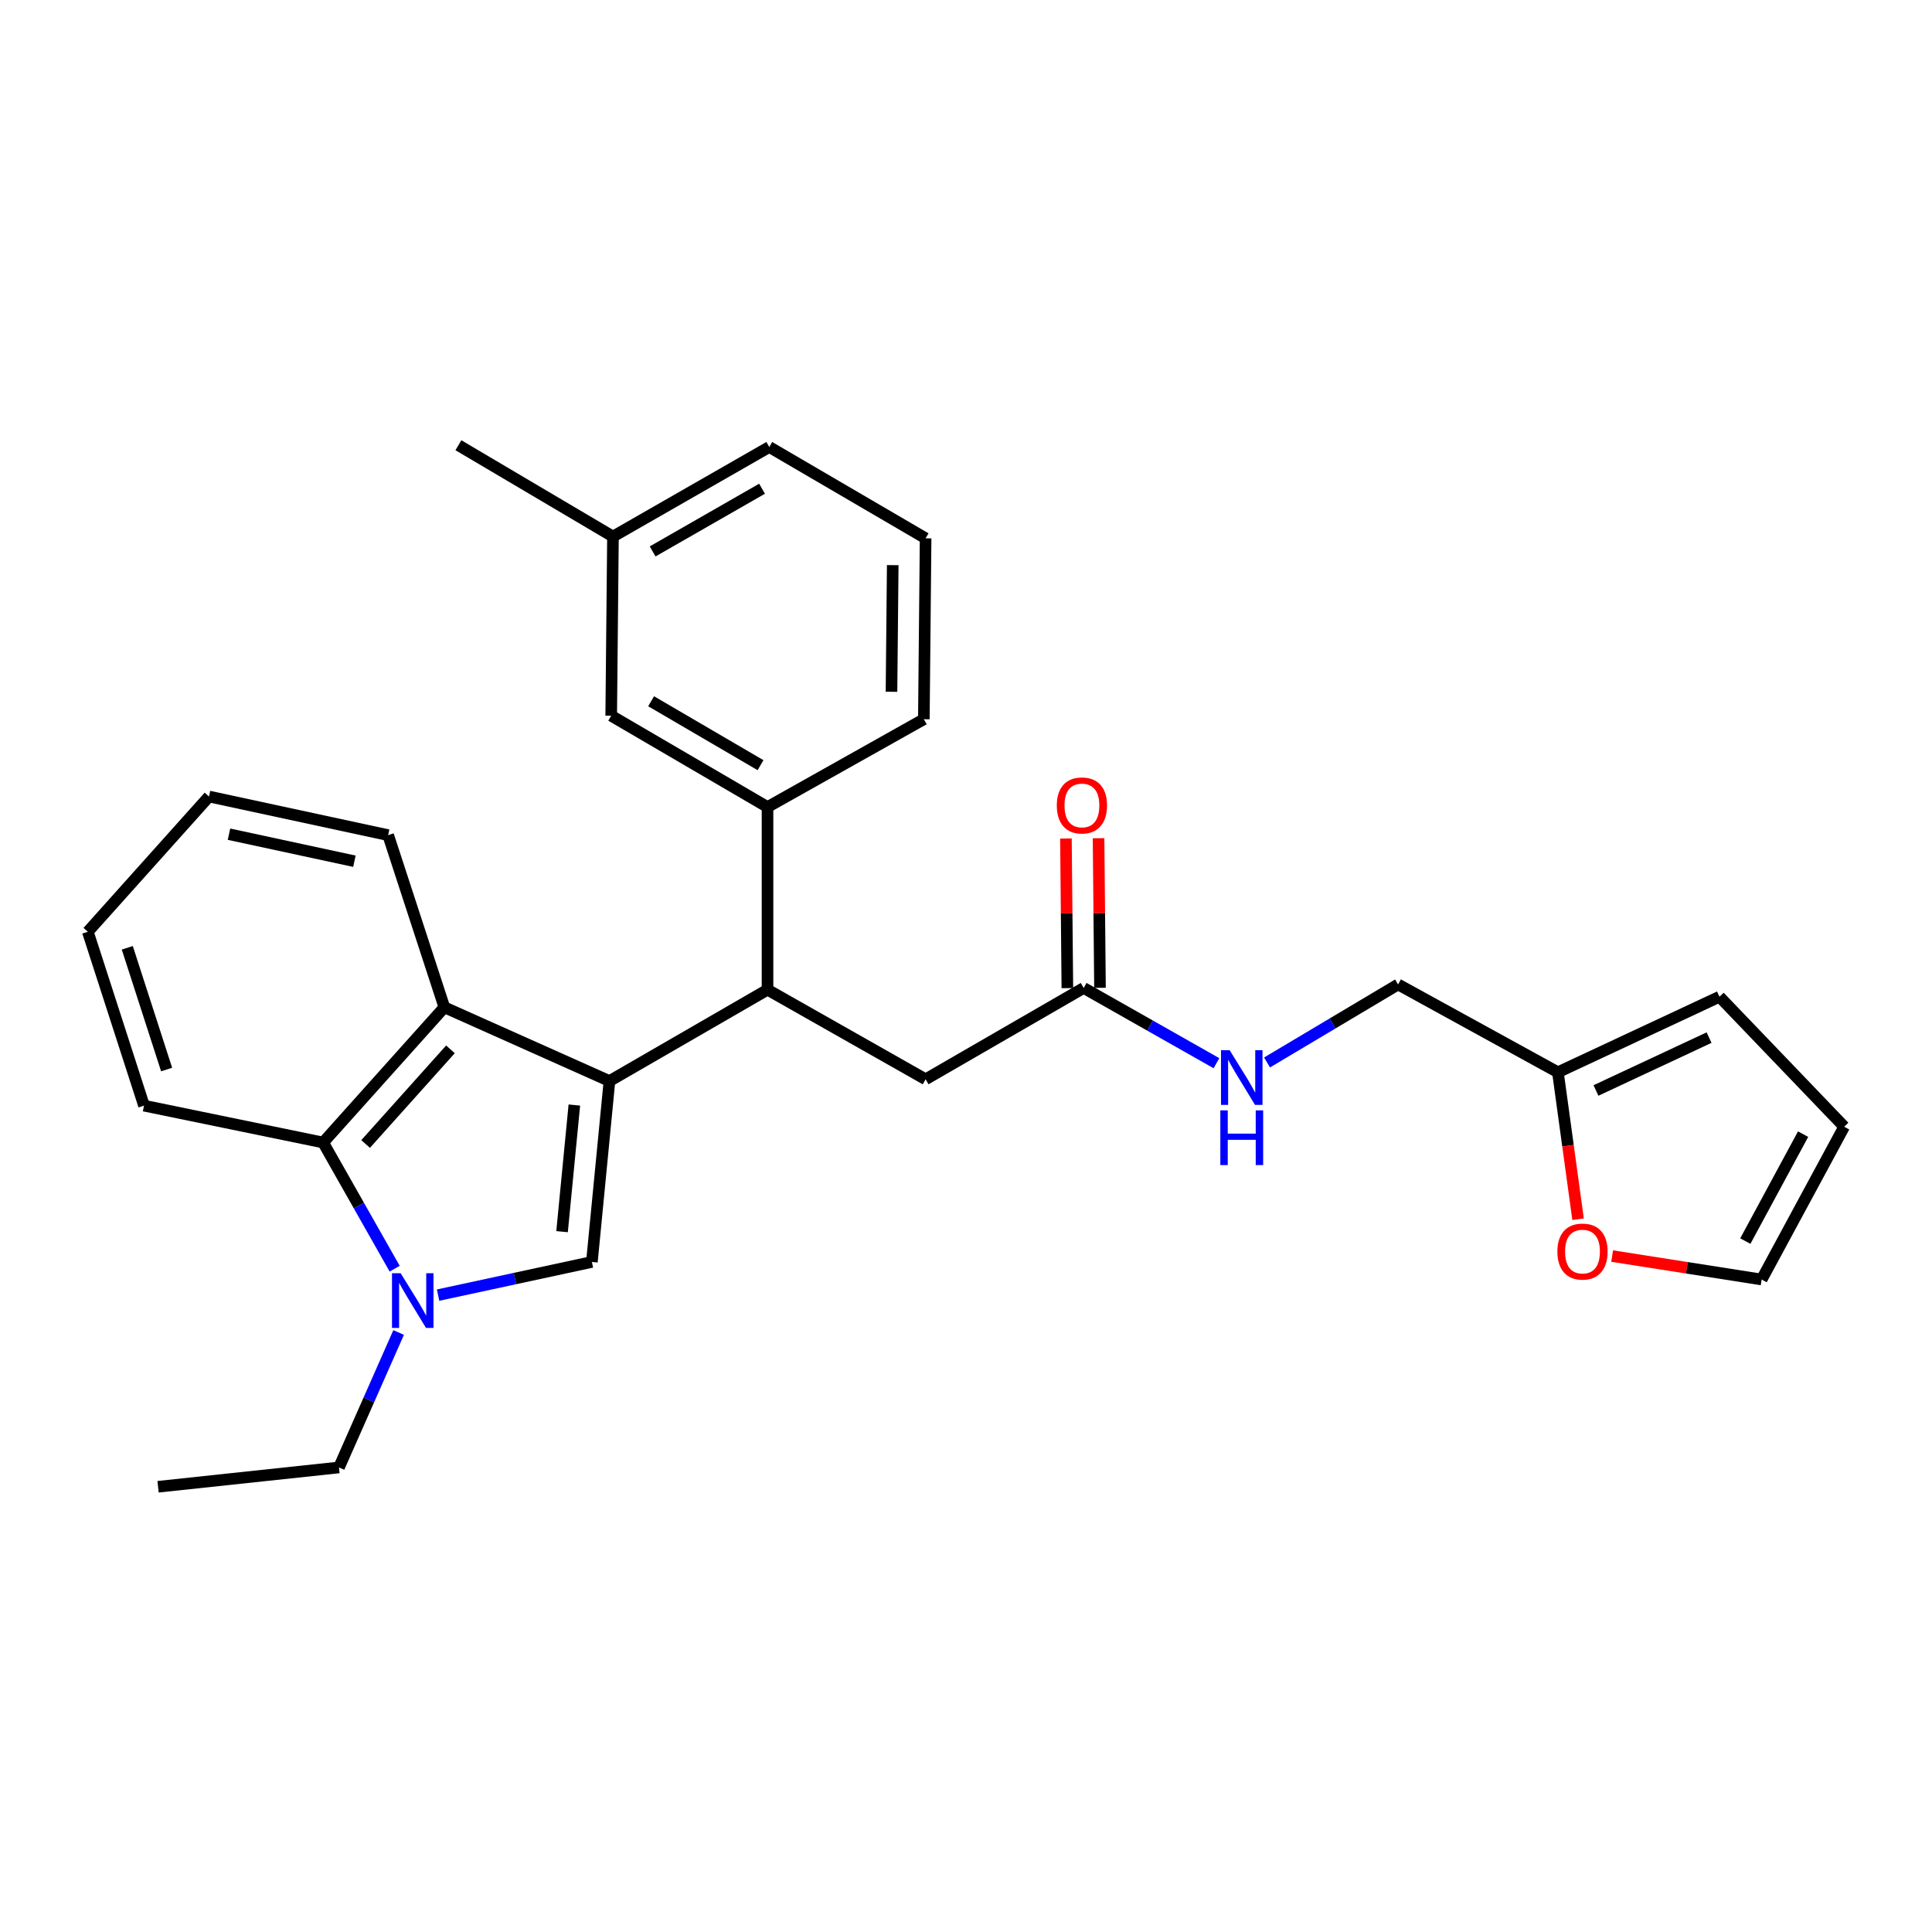 <?xml version='1.0' encoding='iso-8859-1'?>
<svg version='1.1' baseProfile='full'
              xmlns='http://www.w3.org/2000/svg'
                      xmlns:rdkit='http://www.rdkit.org/xml'
                      xmlns:xlink='http://www.w3.org/1999/xlink'
                  xml:space='preserve'
width='1000px' height='1000px' viewBox='0 0 1000 1000'>
<!-- END OF HEADER -->
<rect style='opacity:1.0;fill:#FFFFFF;stroke:none' width='1000' height='1000' x='0' y='0'> </rect>
<path class='bond-0' d='M 806.369,555.001 L 811.59,593.033' style='fill:none;fill-rule:evenodd;stroke:#000000;stroke-width:6px;stroke-linecap:butt;stroke-linejoin:miter;stroke-opacity:1' />
<path class='bond-0' d='M 811.59,593.033 L 816.81,631.066' style='fill:none;fill-rule:evenodd;stroke:#FF0000;stroke-width:6px;stroke-linecap:butt;stroke-linejoin:miter;stroke-opacity:1' />
<path class='bond-1' d='M 806.369,555.001 L 890.006,515.907' style='fill:none;fill-rule:evenodd;stroke:#000000;stroke-width:6px;stroke-linecap:butt;stroke-linejoin:miter;stroke-opacity:1' />
<path class='bond-1' d='M 826.064,564.432 L 884.609,537.066' style='fill:none;fill-rule:evenodd;stroke:#000000;stroke-width:6px;stroke-linecap:butt;stroke-linejoin:miter;stroke-opacity:1' />
<path class='bond-2' d='M 806.369,555.001 L 723.643,509.548' style='fill:none;fill-rule:evenodd;stroke:#000000;stroke-width:6px;stroke-linecap:butt;stroke-linejoin:miter;stroke-opacity:1' />
<path class='bond-3' d='M 560.91,511.368 L 595.273,530.84' style='fill:none;fill-rule:evenodd;stroke:#000000;stroke-width:6px;stroke-linecap:butt;stroke-linejoin:miter;stroke-opacity:1' />
<path class='bond-3' d='M 595.273,530.84 L 629.636,550.312' style='fill:none;fill-rule:evenodd;stroke:#0000FF;stroke-width:6px;stroke-linecap:butt;stroke-linejoin:miter;stroke-opacity:1' />
<path class='bond-4' d='M 569.351,511.287 L 568.979,472.572' style='fill:none;fill-rule:evenodd;stroke:#000000;stroke-width:6px;stroke-linecap:butt;stroke-linejoin:miter;stroke-opacity:1' />
<path class='bond-4' d='M 568.979,472.572 L 568.606,433.857' style='fill:none;fill-rule:evenodd;stroke:#FF0000;stroke-width:6px;stroke-linecap:butt;stroke-linejoin:miter;stroke-opacity:1' />
<path class='bond-4' d='M 552.469,511.449 L 552.096,472.734' style='fill:none;fill-rule:evenodd;stroke:#000000;stroke-width:6px;stroke-linecap:butt;stroke-linejoin:miter;stroke-opacity:1' />
<path class='bond-4' d='M 552.096,472.734 L 551.724,434.019' style='fill:none;fill-rule:evenodd;stroke:#FF0000;stroke-width:6px;stroke-linecap:butt;stroke-linejoin:miter;stroke-opacity:1' />
<path class='bond-5' d='M 560.91,511.368 L 479.093,558.64' style='fill:none;fill-rule:evenodd;stroke:#000000;stroke-width:6px;stroke-linecap:butt;stroke-linejoin:miter;stroke-opacity:1' />
<path class='bond-6' d='M 655.821,549.933 L 689.732,529.741' style='fill:none;fill-rule:evenodd;stroke:#0000FF;stroke-width:6px;stroke-linecap:butt;stroke-linejoin:miter;stroke-opacity:1' />
<path class='bond-6' d='M 689.732,529.741 L 723.643,509.548' style='fill:none;fill-rule:evenodd;stroke:#000000;stroke-width:6px;stroke-linecap:butt;stroke-linejoin:miter;stroke-opacity:1' />
<path class='bond-7' d='M 834.444,650.134 L 873.133,656.203' style='fill:none;fill-rule:evenodd;stroke:#FF0000;stroke-width:6px;stroke-linecap:butt;stroke-linejoin:miter;stroke-opacity:1' />
<path class='bond-7' d='M 873.133,656.203 L 911.822,662.273' style='fill:none;fill-rule:evenodd;stroke:#000000;stroke-width:6px;stroke-linecap:butt;stroke-linejoin:miter;stroke-opacity:1' />
<path class='bond-8' d='M 167.256,591.365 L 185.766,624.018' style='fill:none;fill-rule:evenodd;stroke:#000000;stroke-width:6px;stroke-linecap:butt;stroke-linejoin:miter;stroke-opacity:1' />
<path class='bond-8' d='M 185.766,624.018 L 204.277,656.67' style='fill:none;fill-rule:evenodd;stroke:#0000FF;stroke-width:6px;stroke-linecap:butt;stroke-linejoin:miter;stroke-opacity:1' />
<path class='bond-9' d='M 167.256,591.365 L 229.995,521.366' style='fill:none;fill-rule:evenodd;stroke:#000000;stroke-width:6px;stroke-linecap:butt;stroke-linejoin:miter;stroke-opacity:1' />
<path class='bond-9' d='M 189.239,592.133 L 233.156,543.134' style='fill:none;fill-rule:evenodd;stroke:#000000;stroke-width:6px;stroke-linecap:butt;stroke-linejoin:miter;stroke-opacity:1' />
<path class='bond-10' d='M 167.256,591.365 L 74.54,572.278' style='fill:none;fill-rule:evenodd;stroke:#000000;stroke-width:6px;stroke-linecap:butt;stroke-linejoin:miter;stroke-opacity:1' />
<path class='bond-11' d='M 206.333,689.702 L 190.893,724.625' style='fill:none;fill-rule:evenodd;stroke:#0000FF;stroke-width:6px;stroke-linecap:butt;stroke-linejoin:miter;stroke-opacity:1' />
<path class='bond-11' d='M 190.893,724.625 L 175.453,759.547' style='fill:none;fill-rule:evenodd;stroke:#000000;stroke-width:6px;stroke-linecap:butt;stroke-linejoin:miter;stroke-opacity:1' />
<path class='bond-12' d='M 226.748,670.354 L 266.555,661.769' style='fill:none;fill-rule:evenodd;stroke:#0000FF;stroke-width:6px;stroke-linecap:butt;stroke-linejoin:miter;stroke-opacity:1' />
<path class='bond-12' d='M 266.555,661.769 L 306.362,653.185' style='fill:none;fill-rule:evenodd;stroke:#000000;stroke-width:6px;stroke-linecap:butt;stroke-linejoin:miter;stroke-opacity:1' />
<path class='bond-13' d='M 306.362,653.185 L 315.451,559.55' style='fill:none;fill-rule:evenodd;stroke:#000000;stroke-width:6px;stroke-linecap:butt;stroke-linejoin:miter;stroke-opacity:1' />
<path class='bond-13' d='M 290.921,637.508 L 297.283,571.964' style='fill:none;fill-rule:evenodd;stroke:#000000;stroke-width:6px;stroke-linecap:butt;stroke-linejoin:miter;stroke-opacity:1' />
<path class='bond-14' d='M 229.995,521.366 L 315.451,559.55' style='fill:none;fill-rule:evenodd;stroke:#000000;stroke-width:6px;stroke-linecap:butt;stroke-linejoin:miter;stroke-opacity:1' />
<path class='bond-15' d='M 229.995,521.366 L 200.909,432.271' style='fill:none;fill-rule:evenodd;stroke:#000000;stroke-width:6px;stroke-linecap:butt;stroke-linejoin:miter;stroke-opacity:1' />
<path class='bond-16' d='M 315.451,559.55 L 397.267,512.268' style='fill:none;fill-rule:evenodd;stroke:#000000;stroke-width:6px;stroke-linecap:butt;stroke-linejoin:miter;stroke-opacity:1' />
<path class='bond-17' d='M 74.54,572.278 L 45.455,482.273' style='fill:none;fill-rule:evenodd;stroke:#000000;stroke-width:6px;stroke-linecap:butt;stroke-linejoin:miter;stroke-opacity:1' />
<path class='bond-17' d='M 86.242,553.586 L 65.882,490.582' style='fill:none;fill-rule:evenodd;stroke:#000000;stroke-width:6px;stroke-linecap:butt;stroke-linejoin:miter;stroke-opacity:1' />
<path class='bond-18' d='M 108.175,412.274 L 45.455,482.273' style='fill:none;fill-rule:evenodd;stroke:#000000;stroke-width:6px;stroke-linecap:butt;stroke-linejoin:miter;stroke-opacity:1' />
<path class='bond-19' d='M 108.175,412.274 L 200.909,432.271' style='fill:none;fill-rule:evenodd;stroke:#000000;stroke-width:6px;stroke-linecap:butt;stroke-linejoin:miter;stroke-opacity:1' />
<path class='bond-19' d='M 118.526,431.777 L 183.44,445.775' style='fill:none;fill-rule:evenodd;stroke:#000000;stroke-width:6px;stroke-linecap:butt;stroke-linejoin:miter;stroke-opacity:1' />
<path class='bond-20' d='M 397.267,512.268 L 397.267,417.724' style='fill:none;fill-rule:evenodd;stroke:#000000;stroke-width:6px;stroke-linecap:butt;stroke-linejoin:miter;stroke-opacity:1' />
<path class='bond-21' d='M 397.267,512.268 L 479.093,558.64' style='fill:none;fill-rule:evenodd;stroke:#000000;stroke-width:6px;stroke-linecap:butt;stroke-linejoin:miter;stroke-opacity:1' />
<path class='bond-22' d='M 397.267,417.724 L 316.36,370.451' style='fill:none;fill-rule:evenodd;stroke:#000000;stroke-width:6px;stroke-linecap:butt;stroke-linejoin:miter;stroke-opacity:1' />
<path class='bond-22' d='M 393.648,396.056 L 337.013,362.965' style='fill:none;fill-rule:evenodd;stroke:#000000;stroke-width:6px;stroke-linecap:butt;stroke-linejoin:miter;stroke-opacity:1' />
<path class='bond-23' d='M 397.267,417.724 L 478.183,372.271' style='fill:none;fill-rule:evenodd;stroke:#000000;stroke-width:6px;stroke-linecap:butt;stroke-linejoin:miter;stroke-opacity:1' />
<path class='bond-24' d='M 316.36,370.451 L 317.27,277.727' style='fill:none;fill-rule:evenodd;stroke:#000000;stroke-width:6px;stroke-linecap:butt;stroke-linejoin:miter;stroke-opacity:1' />
<path class='bond-25' d='M 478.183,372.271 L 479.093,278.636' style='fill:none;fill-rule:evenodd;stroke:#000000;stroke-width:6px;stroke-linecap:butt;stroke-linejoin:miter;stroke-opacity:1' />
<path class='bond-25' d='M 461.438,358.062 L 462.075,292.517' style='fill:none;fill-rule:evenodd;stroke:#000000;stroke-width:6px;stroke-linecap:butt;stroke-linejoin:miter;stroke-opacity:1' />
<path class='bond-26' d='M 317.27,277.727 L 237.273,230.454' style='fill:none;fill-rule:evenodd;stroke:#000000;stroke-width:6px;stroke-linecap:butt;stroke-linejoin:miter;stroke-opacity:1' />
<path class='bond-27' d='M 317.27,277.727 L 398.177,231.364' style='fill:none;fill-rule:evenodd;stroke:#000000;stroke-width:6px;stroke-linecap:butt;stroke-linejoin:miter;stroke-opacity:1' />
<path class='bond-27' d='M 337.8,285.42 L 394.435,252.967' style='fill:none;fill-rule:evenodd;stroke:#000000;stroke-width:6px;stroke-linecap:butt;stroke-linejoin:miter;stroke-opacity:1' />
<path class='bond-28' d='M 479.093,278.636 L 398.177,231.364' style='fill:none;fill-rule:evenodd;stroke:#000000;stroke-width:6px;stroke-linecap:butt;stroke-linejoin:miter;stroke-opacity:1' />
<path class='bond-29' d='M 175.453,759.547 L 81.819,769.546' style='fill:none;fill-rule:evenodd;stroke:#000000;stroke-width:6px;stroke-linecap:butt;stroke-linejoin:miter;stroke-opacity:1' />
<path class='bond-30' d='M 890.006,515.907 L 954.545,583.186' style='fill:none;fill-rule:evenodd;stroke:#000000;stroke-width:6px;stroke-linecap:butt;stroke-linejoin:miter;stroke-opacity:1' />
<path class='bond-31' d='M 911.822,662.273 L 954.545,583.186' style='fill:none;fill-rule:evenodd;stroke:#000000;stroke-width:6px;stroke-linecap:butt;stroke-linejoin:miter;stroke-opacity:1' />
<path class='bond-31' d='M 903.377,642.386 L 933.283,587.025' style='fill:none;fill-rule:evenodd;stroke:#000000;stroke-width:6px;stroke-linecap:butt;stroke-linejoin:miter;stroke-opacity:1' />
<path  class='atom-2' d='M 636.467 543.57
L 645.747 558.57
Q 646.667 560.05, 648.147 562.73
Q 649.627 565.41, 649.707 565.57
L 649.707 543.57
L 653.467 543.57
L 653.467 571.89
L 649.587 571.89
L 639.627 555.49
Q 638.467 553.57, 637.227 551.37
Q 636.027 549.17, 635.667 548.49
L 635.667 571.89
L 631.987 571.89
L 631.987 543.57
L 636.467 543.57
' fill='#0000FF'/>
<path  class='atom-2' d='M 631.647 574.722
L 635.487 574.722
L 635.487 586.762
L 649.967 586.762
L 649.967 574.722
L 653.807 574.722
L 653.807 603.042
L 649.967 603.042
L 649.967 589.962
L 635.487 589.962
L 635.487 603.042
L 631.647 603.042
L 631.647 574.722
' fill='#0000FF'/>
<path  class='atom-3' d='M 547 416.894
Q 547 410.094, 550.36 406.294
Q 553.72 402.494, 560 402.494
Q 566.28 402.494, 569.64 406.294
Q 573 410.094, 573 416.894
Q 573 423.774, 569.6 427.694
Q 566.2 431.574, 560 431.574
Q 553.76 431.574, 550.36 427.694
Q 547 423.814, 547 416.894
M 560 428.374
Q 564.32 428.374, 566.64 425.494
Q 569 422.574, 569 416.894
Q 569 411.334, 566.64 408.534
Q 564.32 405.694, 560 405.694
Q 555.68 405.694, 553.32 408.494
Q 551 411.294, 551 416.894
Q 551 422.614, 553.32 425.494
Q 555.68 428.374, 560 428.374
' fill='#FF0000'/>
<path  class='atom-4' d='M 806.097 647.806
Q 806.097 641.006, 809.457 637.206
Q 812.817 633.406, 819.097 633.406
Q 825.377 633.406, 828.737 637.206
Q 832.097 641.006, 832.097 647.806
Q 832.097 654.686, 828.697 658.606
Q 825.297 662.486, 819.097 662.486
Q 812.857 662.486, 809.457 658.606
Q 806.097 654.726, 806.097 647.806
M 819.097 659.286
Q 823.417 659.286, 825.737 656.406
Q 828.097 653.486, 828.097 647.806
Q 828.097 642.246, 825.737 639.446
Q 823.417 636.606, 819.097 636.606
Q 814.777 636.606, 812.417 639.406
Q 810.097 642.206, 810.097 647.806
Q 810.097 653.526, 812.417 656.406
Q 814.777 659.286, 819.097 659.286
' fill='#FF0000'/>
<path  class='atom-6' d='M 207.377 659.022
L 216.657 674.022
Q 217.577 675.502, 219.057 678.182
Q 220.537 680.862, 220.617 681.022
L 220.617 659.022
L 224.377 659.022
L 224.377 687.342
L 220.497 687.342
L 210.537 670.942
Q 209.377 669.022, 208.137 666.822
Q 206.937 664.622, 206.577 663.942
L 206.577 687.342
L 202.897 687.342
L 202.897 659.022
L 207.377 659.022
' fill='#0000FF'/>
</svg>

